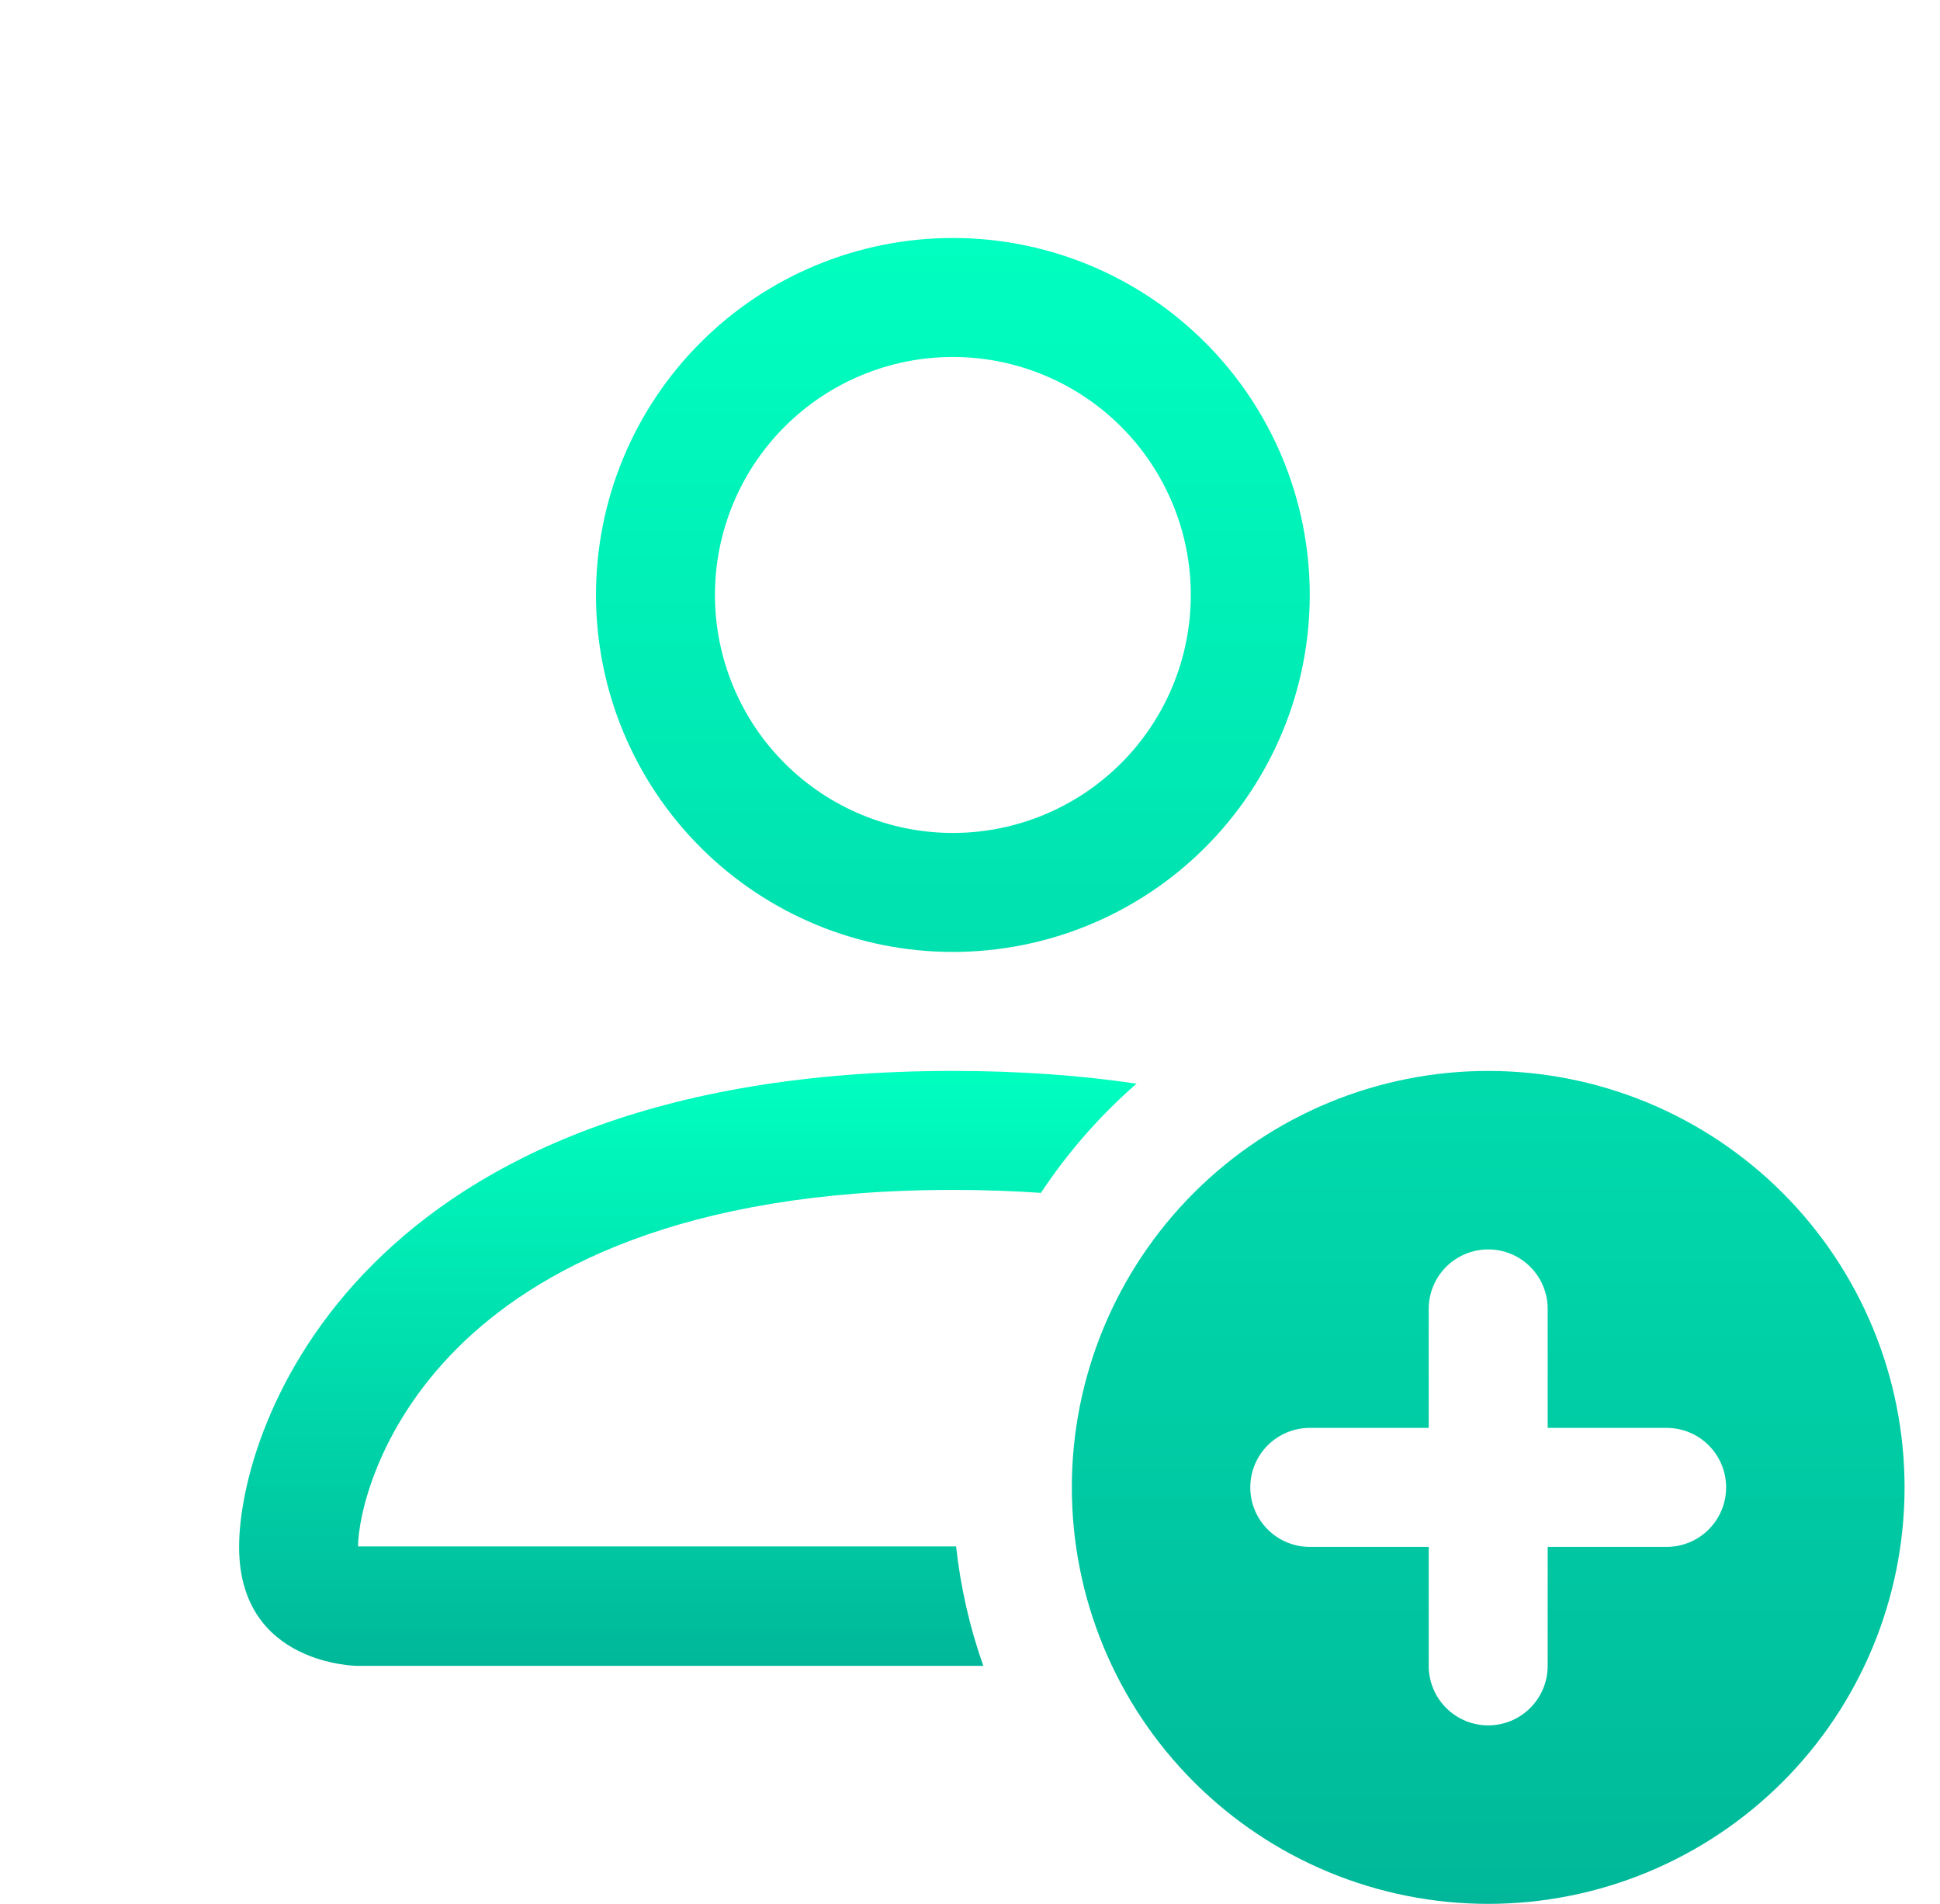 <svg width="53" height="52" viewBox="0 0 53 52" fill="none" xmlns="http://www.w3.org/2000/svg">
<g clip-path="url(#clip0_928_4708)">
<path d="M40.657 52C43.674 52 46.567 50.802 48.701 48.668C50.834 46.535 52.032 43.642 52.032 40.625C52.032 37.608 50.834 34.715 48.701 32.582C46.567 30.448 43.674 29.25 40.657 29.25C37.64 29.25 34.747 30.448 32.614 32.582C30.481 34.715 29.282 37.608 29.282 40.625C29.282 43.642 30.481 46.535 32.614 48.668C34.747 50.802 37.64 52 40.657 52ZM42.282 35.75V39H45.532C45.963 39 46.377 39.171 46.681 39.476C46.986 39.781 47.157 40.194 47.157 40.625C47.157 41.056 46.986 41.469 46.681 41.774C46.377 42.079 45.963 42.25 45.532 42.25H42.282V45.5C42.282 45.931 42.111 46.344 41.806 46.649C41.502 46.954 41.088 47.125 40.657 47.125C40.226 47.125 39.813 46.954 39.508 46.649C39.203 46.344 39.032 45.931 39.032 45.5V42.25H35.782C35.351 42.25 34.938 42.079 34.633 41.774C34.328 41.469 34.157 41.056 34.157 40.625C34.157 40.194 34.328 39.781 34.633 39.476C34.938 39.171 35.351 39 35.782 39H39.032V35.75C39.032 35.319 39.203 34.906 39.508 34.601C39.813 34.296 40.226 34.125 40.657 34.125C41.088 34.125 41.502 34.296 41.806 34.601C42.111 34.906 42.282 35.319 42.282 35.75ZM35.782 16.25C35.782 18.836 34.755 21.316 32.926 23.144C31.098 24.973 28.618 26 26.032 26C23.446 26 20.966 24.973 19.138 23.144C17.309 21.316 16.282 18.836 16.282 16.25C16.282 13.664 17.309 11.184 19.138 9.356C20.966 7.527 23.446 6.5 26.032 6.5C28.618 6.5 31.098 7.527 32.926 9.356C34.755 11.184 35.782 13.664 35.782 16.25ZM26.032 22.75C27.756 22.75 29.409 22.065 30.628 20.846C31.847 19.627 32.532 17.974 32.532 16.25C32.532 14.526 31.847 12.873 30.628 11.654C29.409 10.435 27.756 9.75 26.032 9.75C24.308 9.75 22.655 10.435 21.436 11.654C20.217 12.873 19.532 14.526 19.532 16.25C19.532 17.974 20.217 19.627 21.436 20.846C22.655 22.065 24.308 22.75 26.032 22.75Z" fill="url(#paint0_linear_928_4708)"/>
<path d="M26.864 45.5C26.491 44.445 26.242 43.35 26.12 42.237H9.782C9.785 41.438 10.283 39.032 12.486 36.829C14.605 34.71 18.593 32.5 26.032 32.5C26.877 32.5 27.68 32.529 28.437 32.581C29.172 31.473 30.049 30.469 31.05 29.598C29.532 29.373 27.865 29.25 26.032 29.25C9.782 29.25 6.532 39 6.532 42.25C6.532 45.5 9.782 45.5 9.782 45.5H26.864Z" fill="url(#paint1_linear_928_4708)"/>
</g>
<defs>
<linearGradient id="paint0_linear_928_4708" x1="34.157" y1="6.5" x2="34.157" y2="52" gradientUnits="userSpaceOnUse">
<stop stop-color="#00FFC0"/>
<stop offset="1" stop-color="#00B899"/>
</linearGradient>
<linearGradient id="paint1_linear_928_4708" x1="18.791" y1="29.25" x2="18.791" y2="45.5" gradientUnits="userSpaceOnUse">
<stop stop-color="#00FFC0"/>
<stop offset="1" stop-color="#00B899"/>
</linearGradient>
<clipPath id="clip0_928_4708">
<rect width="52" height="52" fill="white" transform="translate(0.032)"/>
</clipPath>
</defs>
</svg>

